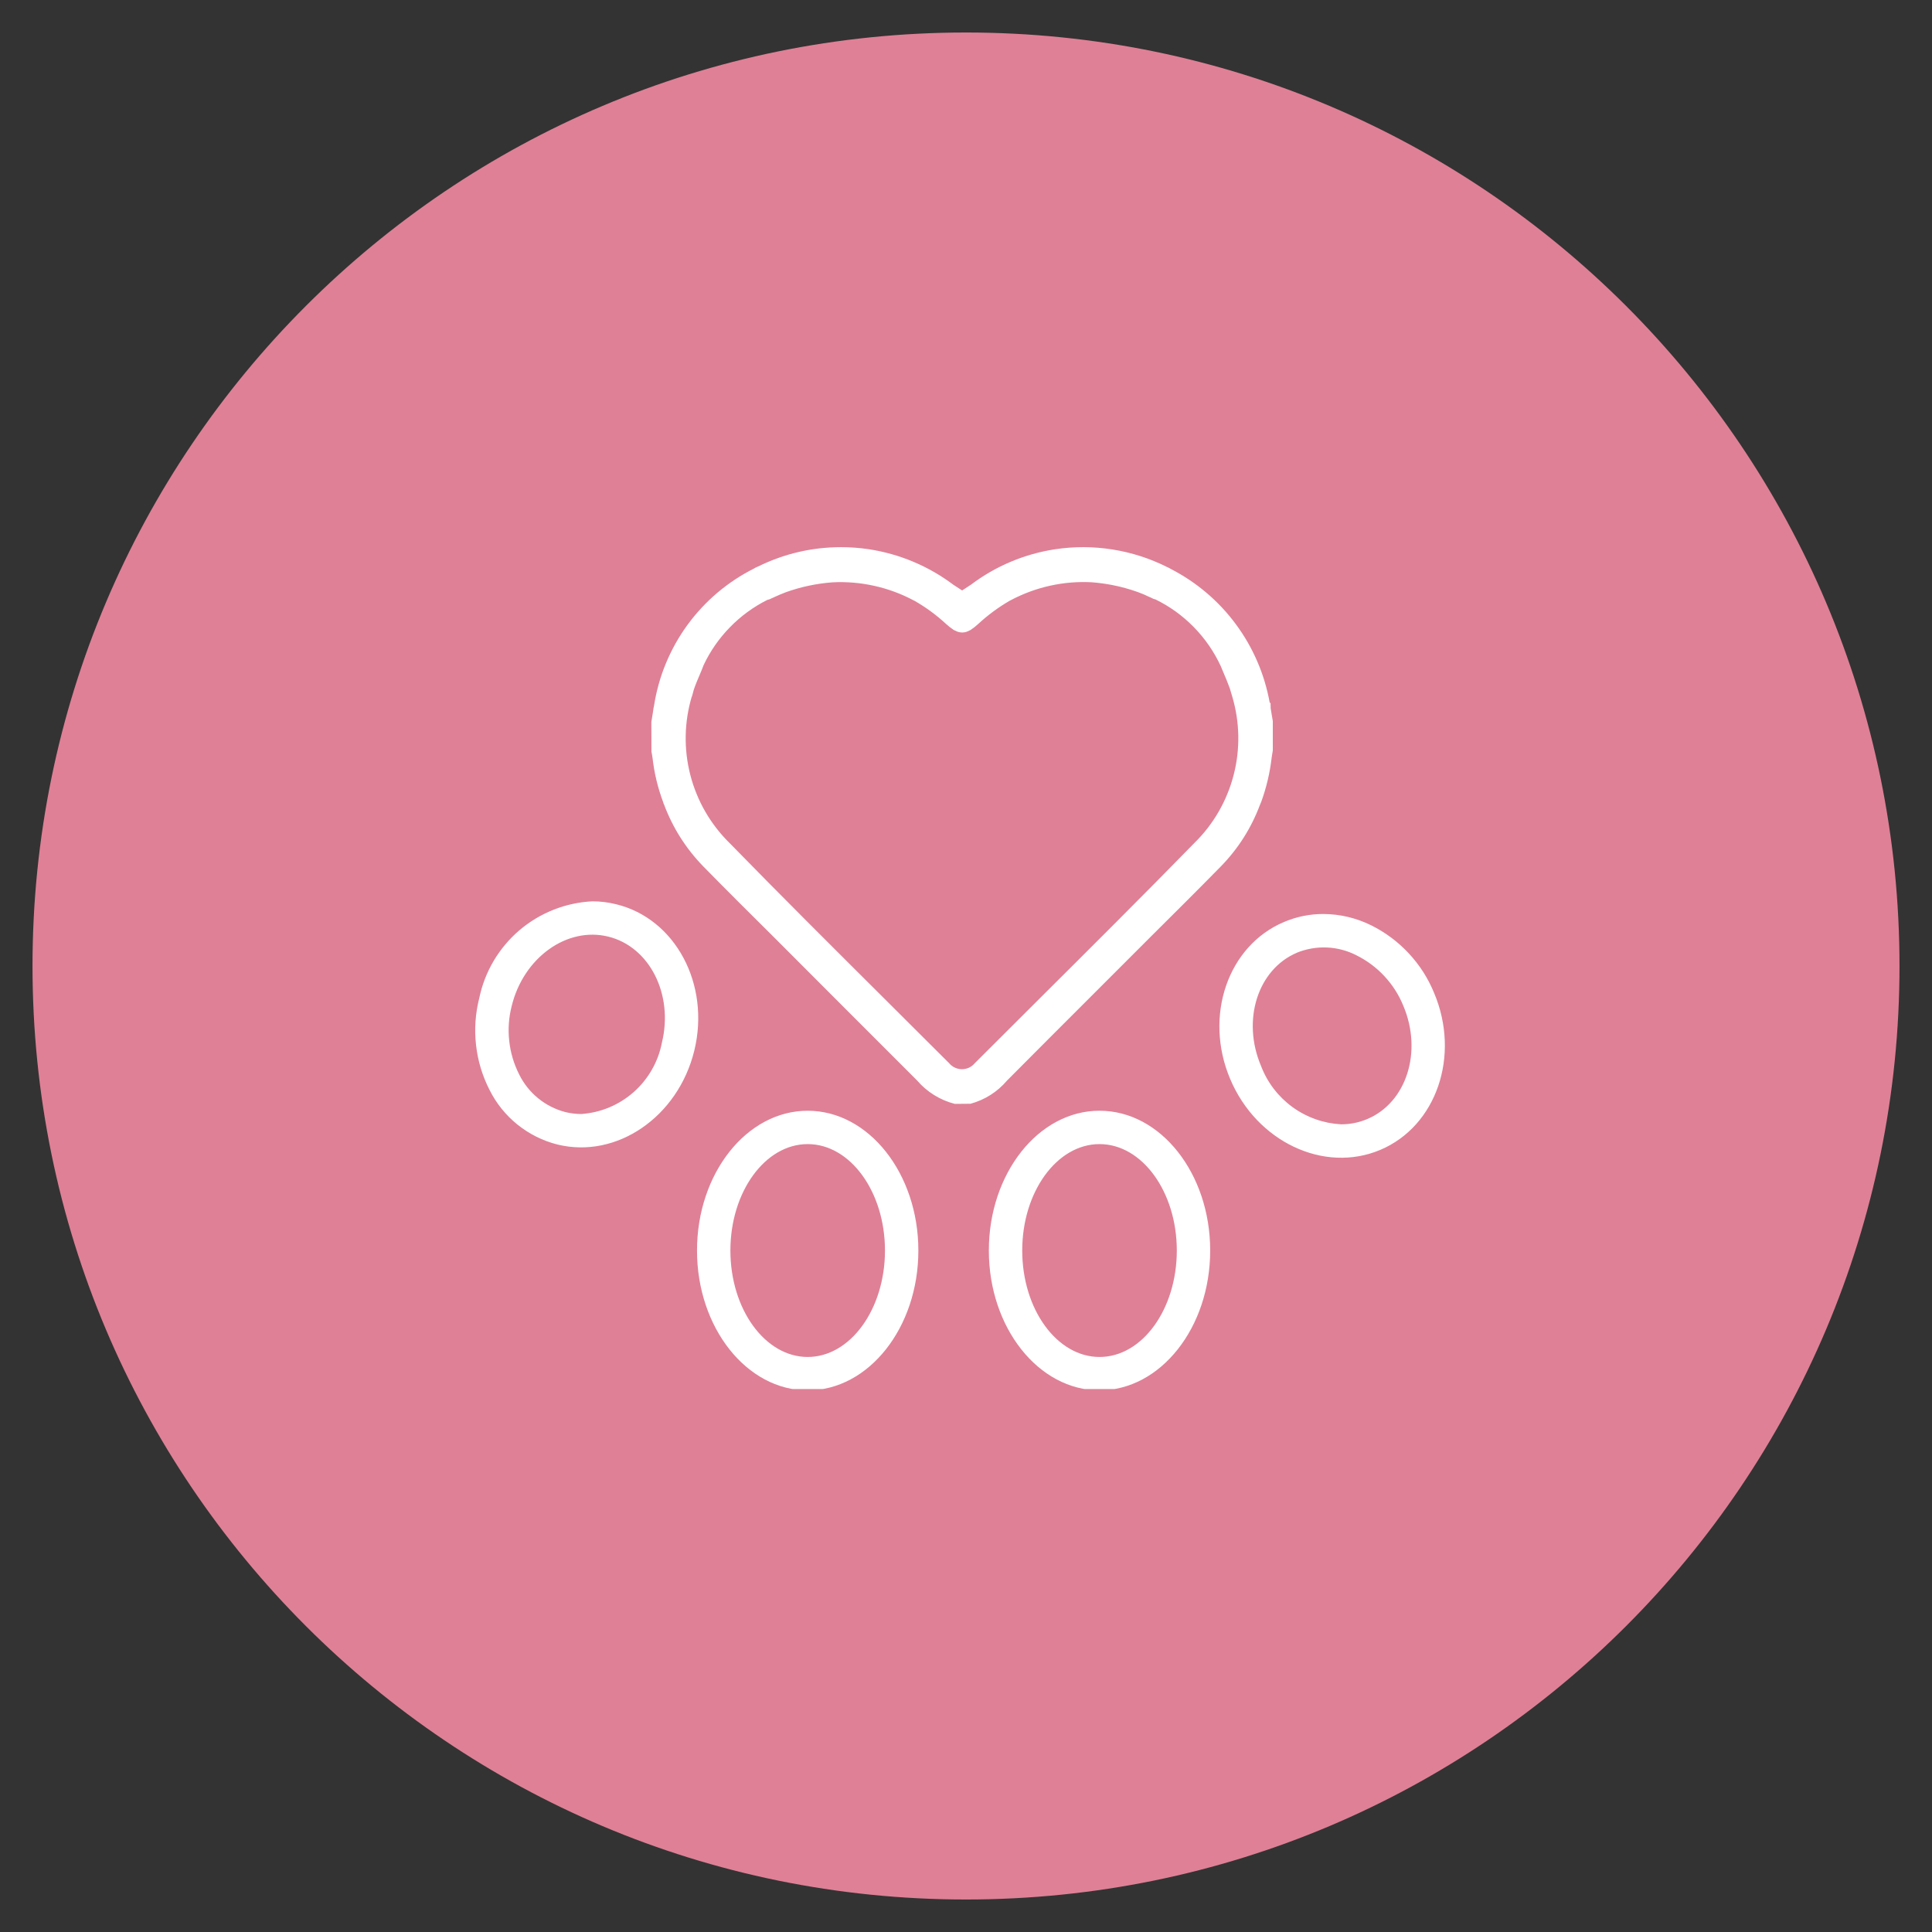 <svg xmlns="http://www.w3.org/2000/svg" xmlns:xlink="http://www.w3.org/1999/xlink" width="500" zoomAndPan="magnify" viewBox="0 0 375 375" height="500" preserveAspectRatio="xMidYMid meet" version="1.2"><rect x="0" y="0" width="375" height="375" fill="#333333" stroke="none"/><defs><clipPath id="276c94cadc"><path d="M 6.309 6.309 L 368.691 6.309 L 368.691 368.691 L 6.309 368.691 Z M 6.309 6.309"></path></clipPath><clipPath id="24ac69f2b8"><path d="M 187.5 6.309 C 87.43 6.309 6.309 87.43 6.309 187.5 C 6.309 287.57 87.43 368.691 187.5 368.691 C 287.57 368.691 368.691 287.57 368.691 187.5 C 368.691 87.43 287.57 6.309 187.5 6.309 Z M 187.5 6.309"></path></clipPath><clipPath id="762001f678"><path d="M 92 106 L 281 106 L 281 269.609 L 92 269.609 Z M 92 106"></path></clipPath></defs><g id="d52cbb24b3"><g clip-rule="nonzero" clip-path="url(#276c94cadc)"><g clip-rule="nonzero" clip-path="url(#24ac69f2b8)"><path style="stroke:none;fill-rule:nonzero;fill:#df8096;fill-opacity:1;" d="M 6.309 6.309 L 368.691 6.309 L 368.691 368.691 L 6.309 368.691 Z M 6.309 6.309"></path></g></g><g clip-rule="nonzero" clip-path="url(#762001f678)"><path style="stroke:none;fill-rule:nonzero;fill:#ffffff;fill-opacity:1;" d="M 126.664 147.168 C 127 150.09 127.684 152.93 128.715 155.684 C 128.758 155.855 128.824 156.078 128.863 156.086 C 130.57 160.664 133.129 164.703 136.539 168.203 C 141.047 172.801 145.617 177.34 150.18 181.871 C 154.762 186.457 159.344 191.047 163.926 195.637 C 168.621 200.332 173.316 205.027 178.012 209.723 C 178.969 210.84 180.074 211.785 181.324 212.559 C 182.574 213.332 183.91 213.902 185.336 214.266 L 188.383 214.238 C 191.203 213.457 193.566 211.953 195.473 209.73 C 200.797 204.375 206.141 199.02 211.5 193.672 C 215.445 189.742 219.379 185.805 223.301 181.871 C 227.867 177.332 232.434 172.793 236.949 168.191 C 240.336 164.723 242.875 160.719 244.574 156.18 C 244.641 156.047 244.711 155.875 244.789 155.68 C 245.801 152.91 246.477 150.062 246.82 147.133 C 246.871 146.707 246.953 146.289 247.051 145.68 L 247.051 139.961 L 246.898 139.066 C 246.801 138.5 246.703 137.938 246.641 137.512 L 246.609 136.422 L 246.457 136.422 C 245.961 133.66 245.16 130.988 244.051 128.41 C 242.938 125.832 241.551 123.418 239.879 121.16 C 238.211 118.902 236.305 116.867 234.164 115.051 C 232.023 113.238 229.703 111.691 227.207 110.41 C 226.988 110.273 226.762 110.156 226.527 110.059 C 223.172 108.379 219.641 107.242 215.938 106.656 C 212.23 106.066 208.523 106.051 204.812 106.609 C 201.848 107.059 198.98 107.863 196.215 109.027 C 193.449 110.188 190.867 111.676 188.473 113.48 C 187.91 113.863 187.332 114.242 186.75 114.609 C 186.168 114.246 185.605 113.867 185.059 113.508 C 182.652 111.699 180.062 110.211 177.289 109.043 C 174.516 107.875 171.641 107.066 168.664 106.609 C 166.871 106.34 165.066 106.203 163.254 106.203 C 157.598 106.211 152.234 107.461 147.16 109.949 L 146.957 110.035 C 146.746 110.121 146.547 110.227 146.359 110.348 C 145.082 110.988 143.848 111.703 142.656 112.492 C 141.465 113.281 140.324 114.137 139.234 115.059 C 138.145 115.984 137.113 116.969 136.141 118.016 C 135.168 119.062 134.262 120.164 133.422 121.316 C 132.578 122.473 131.809 123.672 131.113 124.918 C 130.414 126.164 129.793 127.449 129.246 128.77 C 128.699 130.09 128.234 131.438 127.852 132.812 C 127.465 134.188 127.164 135.582 126.945 136.996 L 126.859 137.383 C 126.789 137.945 126.691 138.512 126.594 139.094 L 126.43 140.141 L 126.449 145.883 C 126.527 146.312 126.609 146.738 126.664 147.168 Z M 134.285 135.152 L 134.285 135.27 L 134.668 133.863 C 135.012 132.848 135.434 131.855 135.863 130.855 C 136.086 130.336 136.309 129.809 136.574 129.09 C 137.871 126.352 139.578 123.902 141.695 121.734 C 143.812 119.57 146.223 117.805 148.93 116.445 C 149.238 116.383 149.527 116.273 149.801 116.121 C 149.965 116.059 150.121 115.984 150.508 115.801 C 151.09 115.52 151.691 115.285 152.281 115.051 L 152.562 114.941 C 155.48 113.898 158.488 113.262 161.578 113.031 C 164.32 112.891 167.027 113.117 169.707 113.715 C 172.383 114.312 174.934 115.254 177.355 116.543 L 177.527 116.625 C 179.742 117.898 181.785 119.398 183.656 121.133 C 184.109 121.547 184.59 121.922 185.098 122.262 L 185.715 122.559 C 185.91 122.637 186.113 122.695 186.324 122.73 C 186.617 122.781 186.914 122.781 187.211 122.73 C 187.414 122.691 187.613 122.637 187.805 122.555 L 188.398 122.273 C 188.914 121.93 189.402 121.543 189.859 121.121 C 191.719 119.402 193.746 117.906 195.934 116.629 L 196.184 116.5 C 198.594 115.223 201.129 114.285 203.793 113.691 C 206.457 113.102 209.152 112.875 211.879 113.016 C 213.238 113.121 214.586 113.305 215.926 113.562 C 217.613 113.895 219.27 114.352 220.891 114.934 C 221.613 115.195 222.316 115.492 223.008 115.832 L 223.254 115.938 C 223.336 115.98 223.422 116.016 223.508 116.047 C 223.746 116.203 224.004 116.305 224.285 116.352 C 227.074 117.719 229.551 119.508 231.723 121.727 C 233.891 123.945 235.629 126.461 236.938 129.273 L 237.449 130.492 C 237.898 131.543 238.344 132.598 238.727 133.672 L 238.727 133.691 L 239.164 135.156 C 239.535 136.391 239.816 137.645 240.016 138.918 C 240.215 140.191 240.324 141.477 240.352 142.766 C 240.375 144.055 240.312 145.34 240.164 146.617 C 240.012 147.898 239.777 149.164 239.453 150.414 C 239.133 151.66 238.727 152.883 238.238 154.074 C 237.754 155.27 237.188 156.426 236.543 157.543 C 235.898 158.66 235.18 159.727 234.391 160.746 C 233.602 161.766 232.746 162.727 231.824 163.629 C 221.797 173.902 211.449 184.195 201.445 194.16 C 197.363 198.227 193.285 202.293 189.211 206.363 C 189.059 206.547 188.887 206.711 188.699 206.855 C 188.512 207 188.309 207.125 188.094 207.227 C 187.879 207.328 187.652 207.402 187.422 207.453 C 187.188 207.508 186.953 207.531 186.715 207.531 C 186.477 207.531 186.242 207.508 186.012 207.453 C 185.777 207.402 185.555 207.328 185.34 207.227 C 185.121 207.125 184.922 207 184.73 206.855 C 184.543 206.711 184.375 206.547 184.223 206.363 C 180.152 202.289 176.078 198.227 171.992 194.168 C 161.984 184.207 151.637 173.906 141.605 163.629 C 140.684 162.727 139.832 161.762 139.043 160.742 C 138.254 159.723 137.539 158.656 136.895 157.539 C 136.25 156.422 135.684 155.266 135.199 154.07 C 134.711 152.879 134.309 151.656 133.988 150.406 C 133.668 149.16 133.43 147.895 133.281 146.613 C 133.133 145.332 133.07 144.047 133.098 142.758 C 133.121 141.469 133.234 140.188 133.434 138.914 C 133.633 137.641 133.918 136.387 134.285 135.152 Z M 238.773 209.426 C 243.922 221.625 256.988 227.797 267.906 223.195 C 278.82 218.59 283.508 204.914 278.355 192.719 C 277.184 189.863 275.547 187.309 273.445 185.051 C 271.344 182.793 268.91 180.98 266.148 179.605 C 263.219 178.16 260.121 177.426 256.852 177.406 C 254.211 177.406 251.676 177.922 249.246 178.949 C 238.312 183.555 233.625 197.23 238.773 209.426 Z M 251.734 184.914 C 252.66 184.539 253.617 184.266 254.602 184.098 C 255.586 183.926 256.582 183.863 257.578 183.91 C 258.578 183.953 259.562 184.105 260.527 184.363 C 261.496 184.621 262.422 184.977 263.312 185.438 C 265.367 186.465 267.18 187.82 268.742 189.508 C 270.305 191.195 271.52 193.102 272.387 195.23 C 276.148 204.137 273.008 214 265.387 217.207 C 263.766 217.891 262.074 218.23 260.312 218.23 C 259.465 218.184 258.625 218.078 257.789 217.914 C 256.957 217.746 256.141 217.523 255.34 217.238 C 254.539 216.953 253.762 216.613 253.012 216.215 C 252.258 215.82 251.539 215.371 250.852 214.871 C 250.164 214.371 249.52 213.82 248.91 213.227 C 248.305 212.633 247.742 212 247.227 211.324 C 246.711 210.648 246.246 209.938 245.832 209.195 C 245.418 208.453 245.062 207.684 244.762 206.891 C 240.984 198 244.125 188.137 251.746 184.918 Z M 213.418 215.59 C 201.57 215.59 191.934 227.762 191.934 242.727 C 191.934 257.688 201.57 269.863 213.418 269.863 C 225.266 269.863 234.898 257.691 234.898 242.727 C 234.898 227.762 225.273 215.594 213.43 215.594 Z M 213.418 263.387 C 205.145 263.387 198.414 254.121 198.414 242.727 C 198.414 231.332 205.145 222.07 213.418 222.07 C 221.691 222.07 228.418 231.34 228.418 242.727 C 228.418 254.113 221.703 263.387 213.43 263.387 Z M 156.773 215.594 C 144.926 215.594 135.289 227.766 135.289 242.73 C 135.289 257.691 144.926 269.867 156.773 269.867 C 168.617 269.867 178.254 257.695 178.254 242.73 C 178.254 227.762 168.605 215.594 156.773 215.594 Z M 156.773 263.387 C 148.5 263.387 141.77 254.121 141.77 242.73 C 141.77 231.336 148.5 222.07 156.773 222.07 C 165.043 222.07 171.773 231.34 171.773 242.73 C 171.773 254.117 165.039 263.387 156.773 263.387 Z M 95.012 211.539 C 95.664 212.848 96.449 214.07 97.367 215.211 C 98.285 216.348 99.312 217.375 100.449 218.289 C 101.59 219.207 102.812 219.988 104.121 220.641 C 105.43 221.293 106.789 221.797 108.207 222.152 C 119.711 224.973 131.629 216.777 134.766 203.914 C 137.902 191.051 131.094 178.301 119.582 175.512 C 118.078 175.141 116.551 174.949 115 174.945 C 113.703 175.008 112.418 175.18 111.148 175.453 C 109.875 175.727 108.637 176.105 107.43 176.582 C 106.223 177.062 105.062 177.637 103.949 178.309 C 102.836 178.98 101.785 179.738 100.797 180.582 C 99.809 181.426 98.898 182.348 98.062 183.344 C 97.227 184.34 96.477 185.395 95.816 186.516 C 95.156 187.633 94.59 188.797 94.121 190.012 C 93.652 191.223 93.289 192.465 93.023 193.738 C 92.266 196.727 92.055 199.754 92.398 202.82 C 92.738 205.887 93.613 208.793 95.012 211.539 Z M 99.32 195.27 C 101.613 185.879 110.027 179.828 118.051 181.793 C 126.074 183.758 130.762 192.984 128.477 202.379 C 128.297 203.301 128.047 204.203 127.719 205.082 C 127.395 205.961 127 206.809 126.531 207.625 C 126.066 208.441 125.539 209.211 124.945 209.941 C 124.355 210.668 123.707 211.344 123.004 211.969 C 122.301 212.59 121.551 213.148 120.758 213.648 C 119.961 214.148 119.133 214.578 118.266 214.941 C 117.398 215.305 116.512 215.594 115.598 215.809 C 114.684 216.023 113.758 216.164 112.82 216.23 C 111.785 216.227 110.762 216.105 109.754 215.859 C 108.785 215.609 107.855 215.258 106.961 214.805 C 106.07 214.355 105.234 213.812 104.461 213.18 C 103.684 212.547 102.984 211.84 102.363 211.059 C 101.738 210.273 101.207 209.434 100.766 208.535 C 99.73 206.484 99.086 204.316 98.84 202.035 C 98.59 199.75 98.75 197.496 99.32 195.27 Z M 99.32 195.27"></path></g></g></svg>